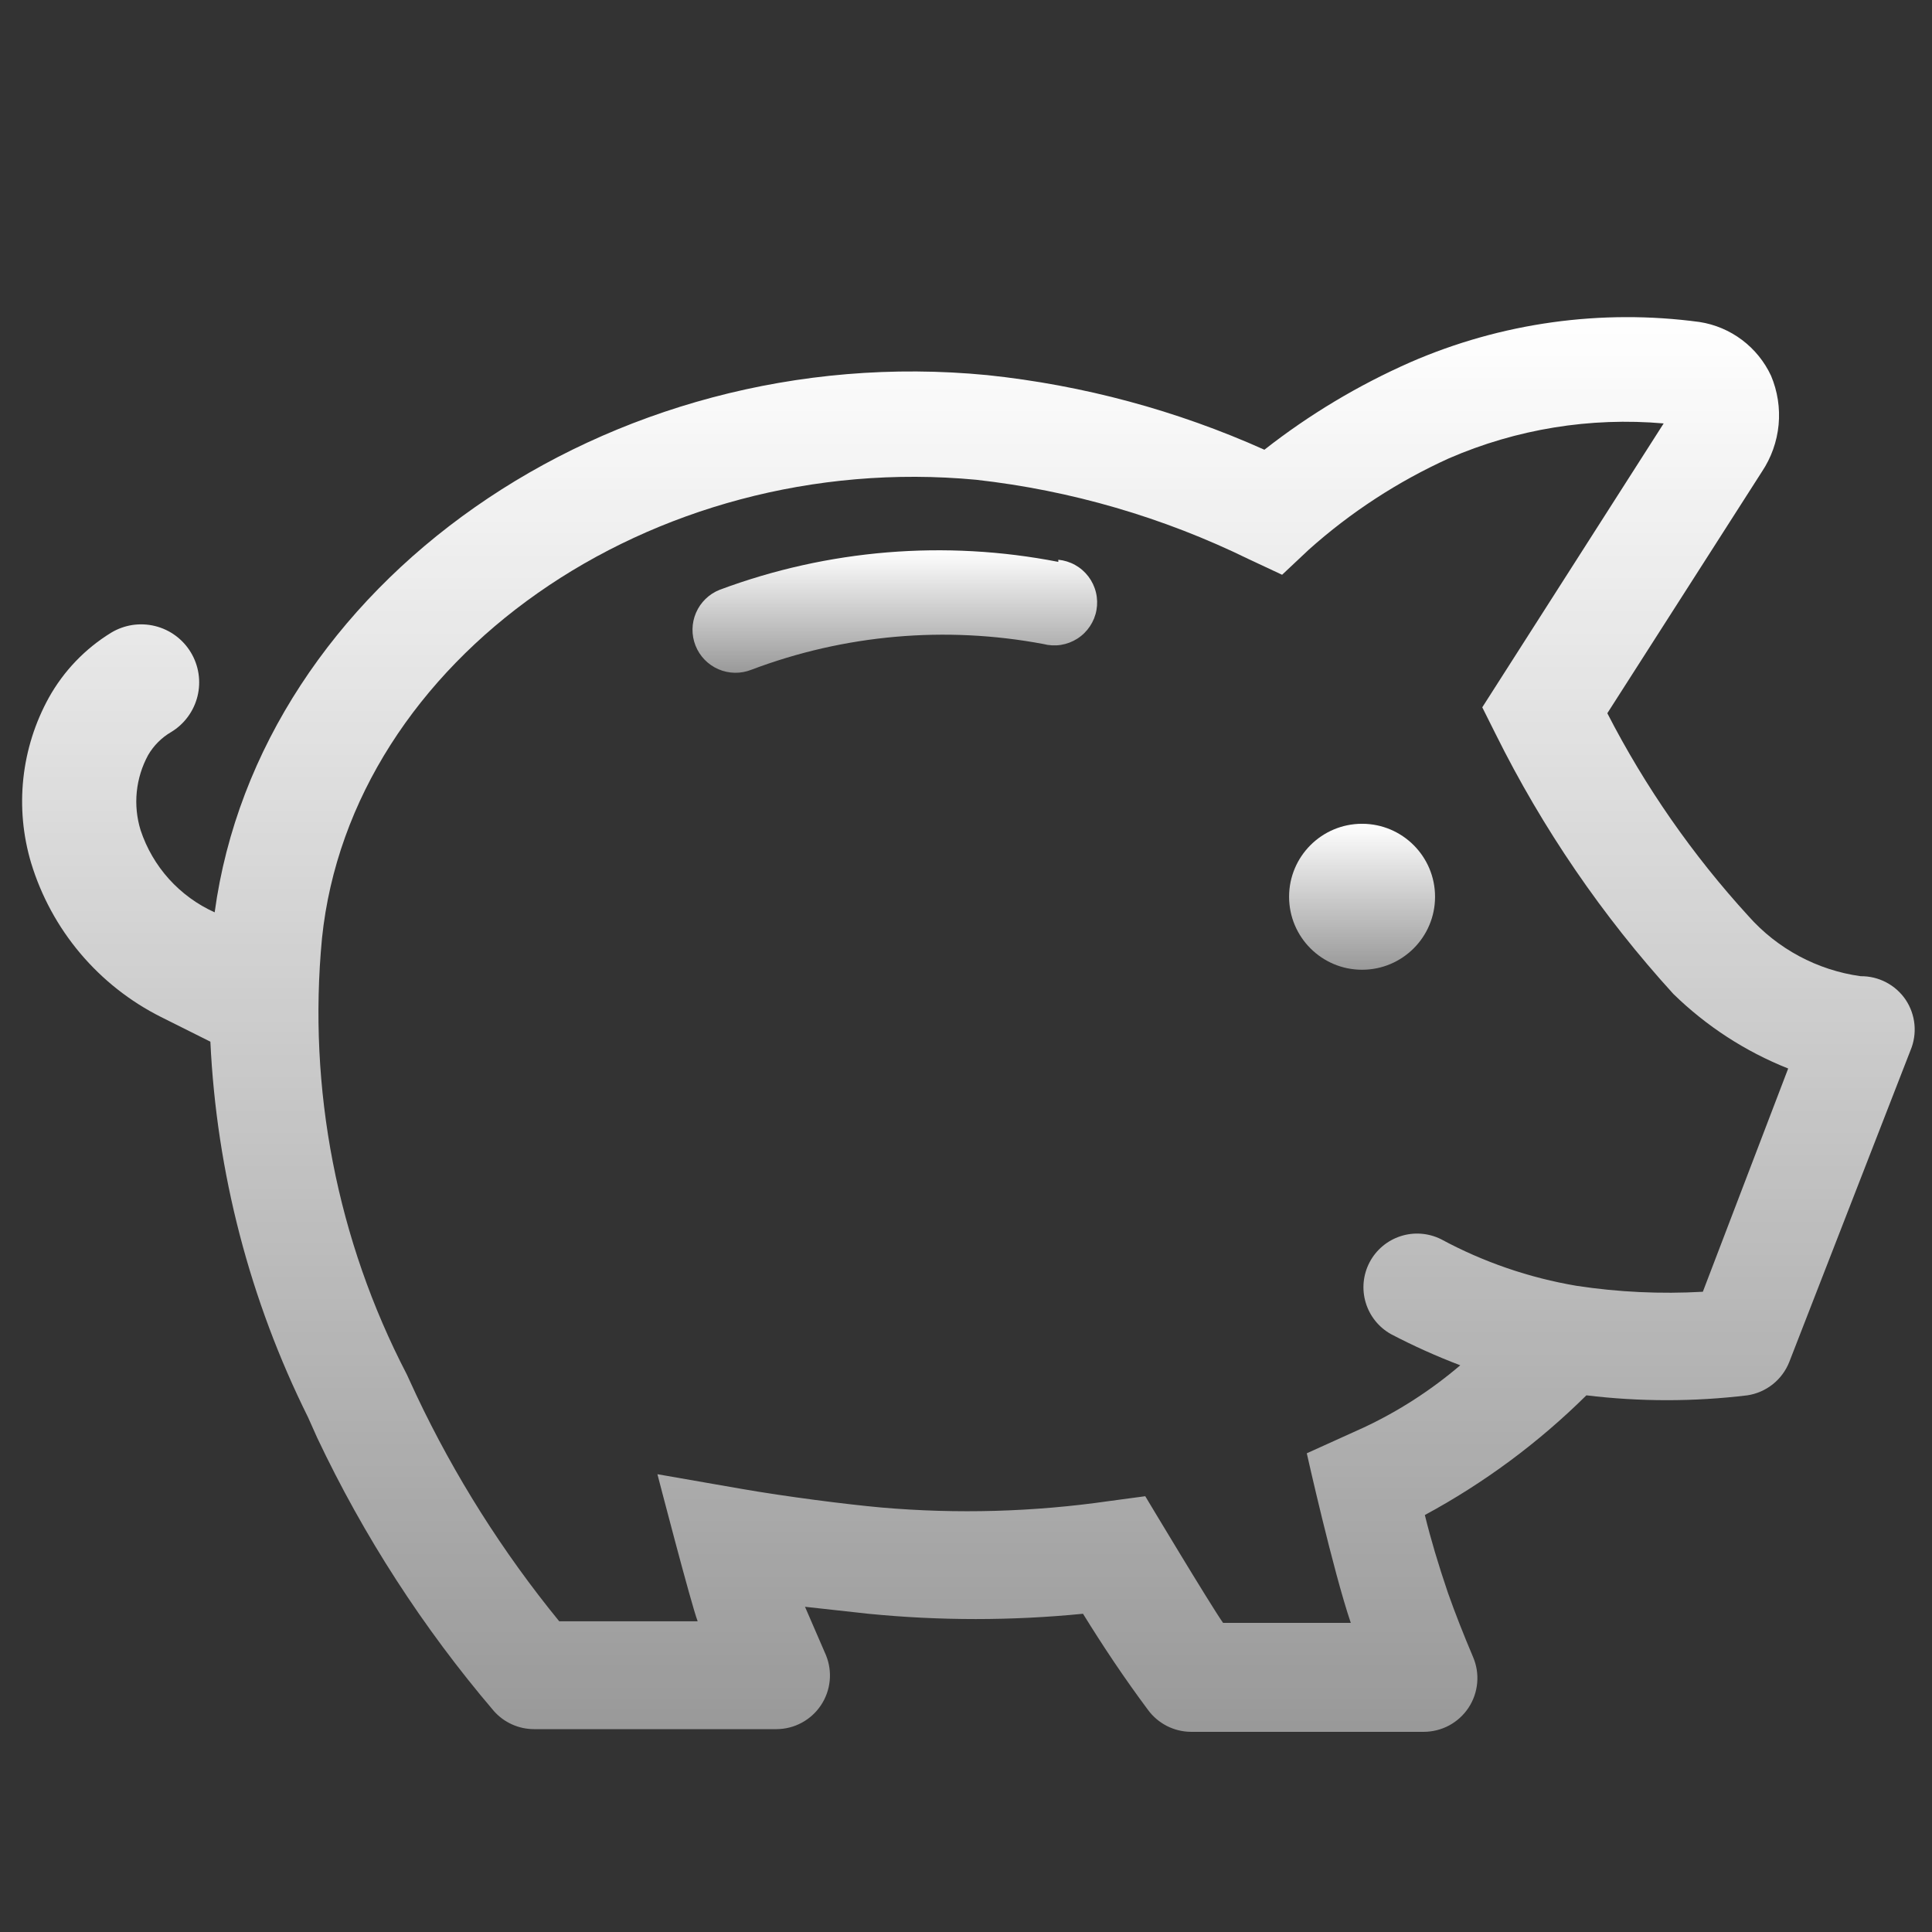 <svg width="100" height="100" viewBox="0 0 100 100" fill="none" xmlns="http://www.w3.org/2000/svg">
<rect x="0" y="0" width="100" height="100" fill="#333333" stroke="none"/>
<path d="M54.778 29.083C48.914 27.938 42.847 28.438 37.25 30.528C36.978 30.635 36.73 30.796 36.52 30.999C36.311 31.202 36.143 31.445 36.027 31.713C35.792 32.255 35.783 32.868 36 33.417C36.217 33.965 36.644 34.406 37.186 34.64C37.727 34.874 38.34 34.884 38.889 34.667C43.708 32.844 48.936 32.383 54 33.333C54.297 33.411 54.607 33.427 54.91 33.38C55.213 33.332 55.503 33.222 55.762 33.057C56.021 32.892 56.242 32.675 56.413 32.419C56.584 32.164 56.7 31.877 56.753 31.575C56.807 31.272 56.798 30.962 56.726 30.664C56.654 30.365 56.521 30.085 56.336 29.841C56.15 29.596 55.916 29.393 55.648 29.243C55.38 29.094 55.083 29.002 54.778 28.972V29.083Z" fill="url(#paint0_linear_215_1468)"/>
<path d="M70.5 50.194C72.587 50.194 74.278 48.503 74.278 46.417C74.278 44.33 72.587 42.639 70.5 42.639C68.414 42.639 66.723 44.33 66.723 46.417C66.723 48.503 68.414 50.194 70.5 50.194Z" fill="url(#paint1_linear_215_1468)"/>
<path d="M98.639 51.75C98.382 51.369 98.034 51.058 97.626 50.845C97.219 50.631 96.765 50.523 96.306 50.528C94.061 50.216 92.002 49.113 90.5 47.417C87.609 44.257 85.152 40.726 83.195 36.917L91.195 24.417C91.68 23.692 91.977 22.858 92.06 21.99C92.142 21.122 92.007 20.247 91.667 19.444C91.326 18.714 90.811 18.079 90.166 17.594C89.522 17.11 88.769 16.791 87.972 16.667C82.885 15.981 77.707 16.701 73 18.75C70.303 19.938 67.764 21.459 65.445 23.278C60.901 21.241 56.063 19.937 51.111 19.417C31.417 17.5 13.417 30.278 11.111 47.222C10.213 46.818 9.408 46.231 8.748 45.5C8.088 44.768 7.588 43.907 7.278 42.972C7.08 42.331 7.012 41.656 7.079 40.988C7.146 40.321 7.346 39.673 7.667 39.083C7.955 38.589 8.366 38.177 8.861 37.889C9.199 37.685 9.493 37.416 9.726 37.098C9.96 36.78 10.128 36.419 10.223 36.036C10.317 35.653 10.334 35.255 10.275 34.866C10.215 34.476 10.079 34.101 9.875 33.764C9.671 33.426 9.402 33.133 9.084 32.899C8.766 32.665 8.406 32.497 8.023 32.403C7.64 32.309 7.242 32.291 6.852 32.35C6.462 32.41 6.088 32.546 5.75 32.75C4.405 33.575 3.296 34.733 2.528 36.111C1.814 37.405 1.365 38.828 1.208 40.297C1.05 41.766 1.188 43.251 1.611 44.667C2.133 46.382 2.998 47.973 4.153 49.343C5.309 50.714 6.731 51.835 8.333 52.639L10.889 53.917C11.208 60.678 12.93 67.3 15.945 73.361L16.417 74.417C18.826 79.512 21.899 84.266 25.556 88.555C25.816 88.852 26.136 89.089 26.496 89.252C26.855 89.415 27.245 89.499 27.639 89.5H40.195C40.65 89.498 41.097 89.384 41.498 89.168C41.898 88.952 42.24 88.642 42.492 88.263C42.744 87.885 42.9 87.45 42.945 86.997C42.99 86.544 42.923 86.088 42.75 85.667L41.667 83.167L44.945 83.528C48.639 83.893 52.361 83.893 56.056 83.528C57.084 85.194 58.195 86.861 59.417 88.5C59.673 88.85 60.007 89.135 60.393 89.333C60.779 89.531 61.205 89.636 61.639 89.639H73.695C74.153 89.638 74.604 89.525 75.008 89.308C75.412 89.09 75.756 88.777 76.009 88.394C76.262 88.012 76.416 87.573 76.458 87.116C76.501 86.66 76.429 86.2 76.25 85.778C75.778 84.667 75.306 83.472 74.945 82.444C74.445 80.972 74.056 79.667 73.75 78.417C76.818 76.76 79.633 74.675 82.111 72.222C84.879 72.557 87.677 72.557 90.445 72.222C90.925 72.15 91.377 71.952 91.758 71.65C92.138 71.348 92.432 70.951 92.611 70.5L98.889 54.361C99.066 53.939 99.135 53.48 99.092 53.024C99.048 52.569 98.892 52.131 98.639 51.75ZM88.139 66.861C85.958 66.985 83.771 66.883 81.611 66.555C79.152 66.14 76.778 65.324 74.584 64.139C73.933 63.817 73.183 63.761 72.493 63.985C71.803 64.209 71.228 64.693 70.89 65.335C70.553 65.978 70.48 66.726 70.688 67.421C70.895 68.117 71.366 68.703 72 69.056C73.161 69.664 74.358 70.202 75.583 70.667C74.069 71.96 72.387 73.044 70.584 73.889L67.639 75.222C67.639 75.222 69 81.305 69.917 84H63.306C62.639 83.055 59.278 77.444 59.278 77.444L57.417 77.694C53.507 78.258 49.546 78.37 45.611 78.028C43.778 77.861 40.722 77.472 38.334 77.056L34.028 76.305C34.028 76.305 35.778 83.055 36.111 83.917H28.945C26.017 80.332 23.536 76.405 21.556 72.222L21.056 71.139C17.447 64.192 15.922 56.349 16.667 48.556C18.167 34.139 33.667 23.25 50.528 24.833C55.433 25.383 60.206 26.774 64.639 28.944L66.361 29.75L67.75 28.444C69.913 26.512 72.358 24.919 75 23.722C78.496 22.206 82.315 21.585 86.111 21.917L76.722 36.611L77.417 38C79.843 42.886 82.937 47.411 86.611 51.444C88.318 53.112 90.338 54.425 92.556 55.306L88.139 66.861Z" fill="url(#paint2_linear_215_1468)"/>
<defs>
<linearGradient id="paint0_linear_215_1468" x1="46.316" y1="28.483" x2="46.316" y2="34.823" gradientUnits="userSpaceOnUse">
<stop stop-color="white"/>
<stop offset="1" stop-color="white" stop-opacity="0.5"/>
</linearGradient>
<linearGradient id="paint1_linear_215_1468" x1="70.5" y1="42.639" x2="70.5" y2="50.194" gradientUnits="userSpaceOnUse">
<stop stop-color="white"/>
<stop offset="1" stop-color="white" stop-opacity="0.5"/>
</linearGradient>
<linearGradient id="paint2_linear_215_1468" x1="50.124" y1="16.415" x2="50.124" y2="89.639" gradientUnits="userSpaceOnUse">
<stop stop-color="white"/>
<stop offset="1" stop-color="white" stop-opacity="0.5"/>
</linearGradient>
</defs>
</svg>
